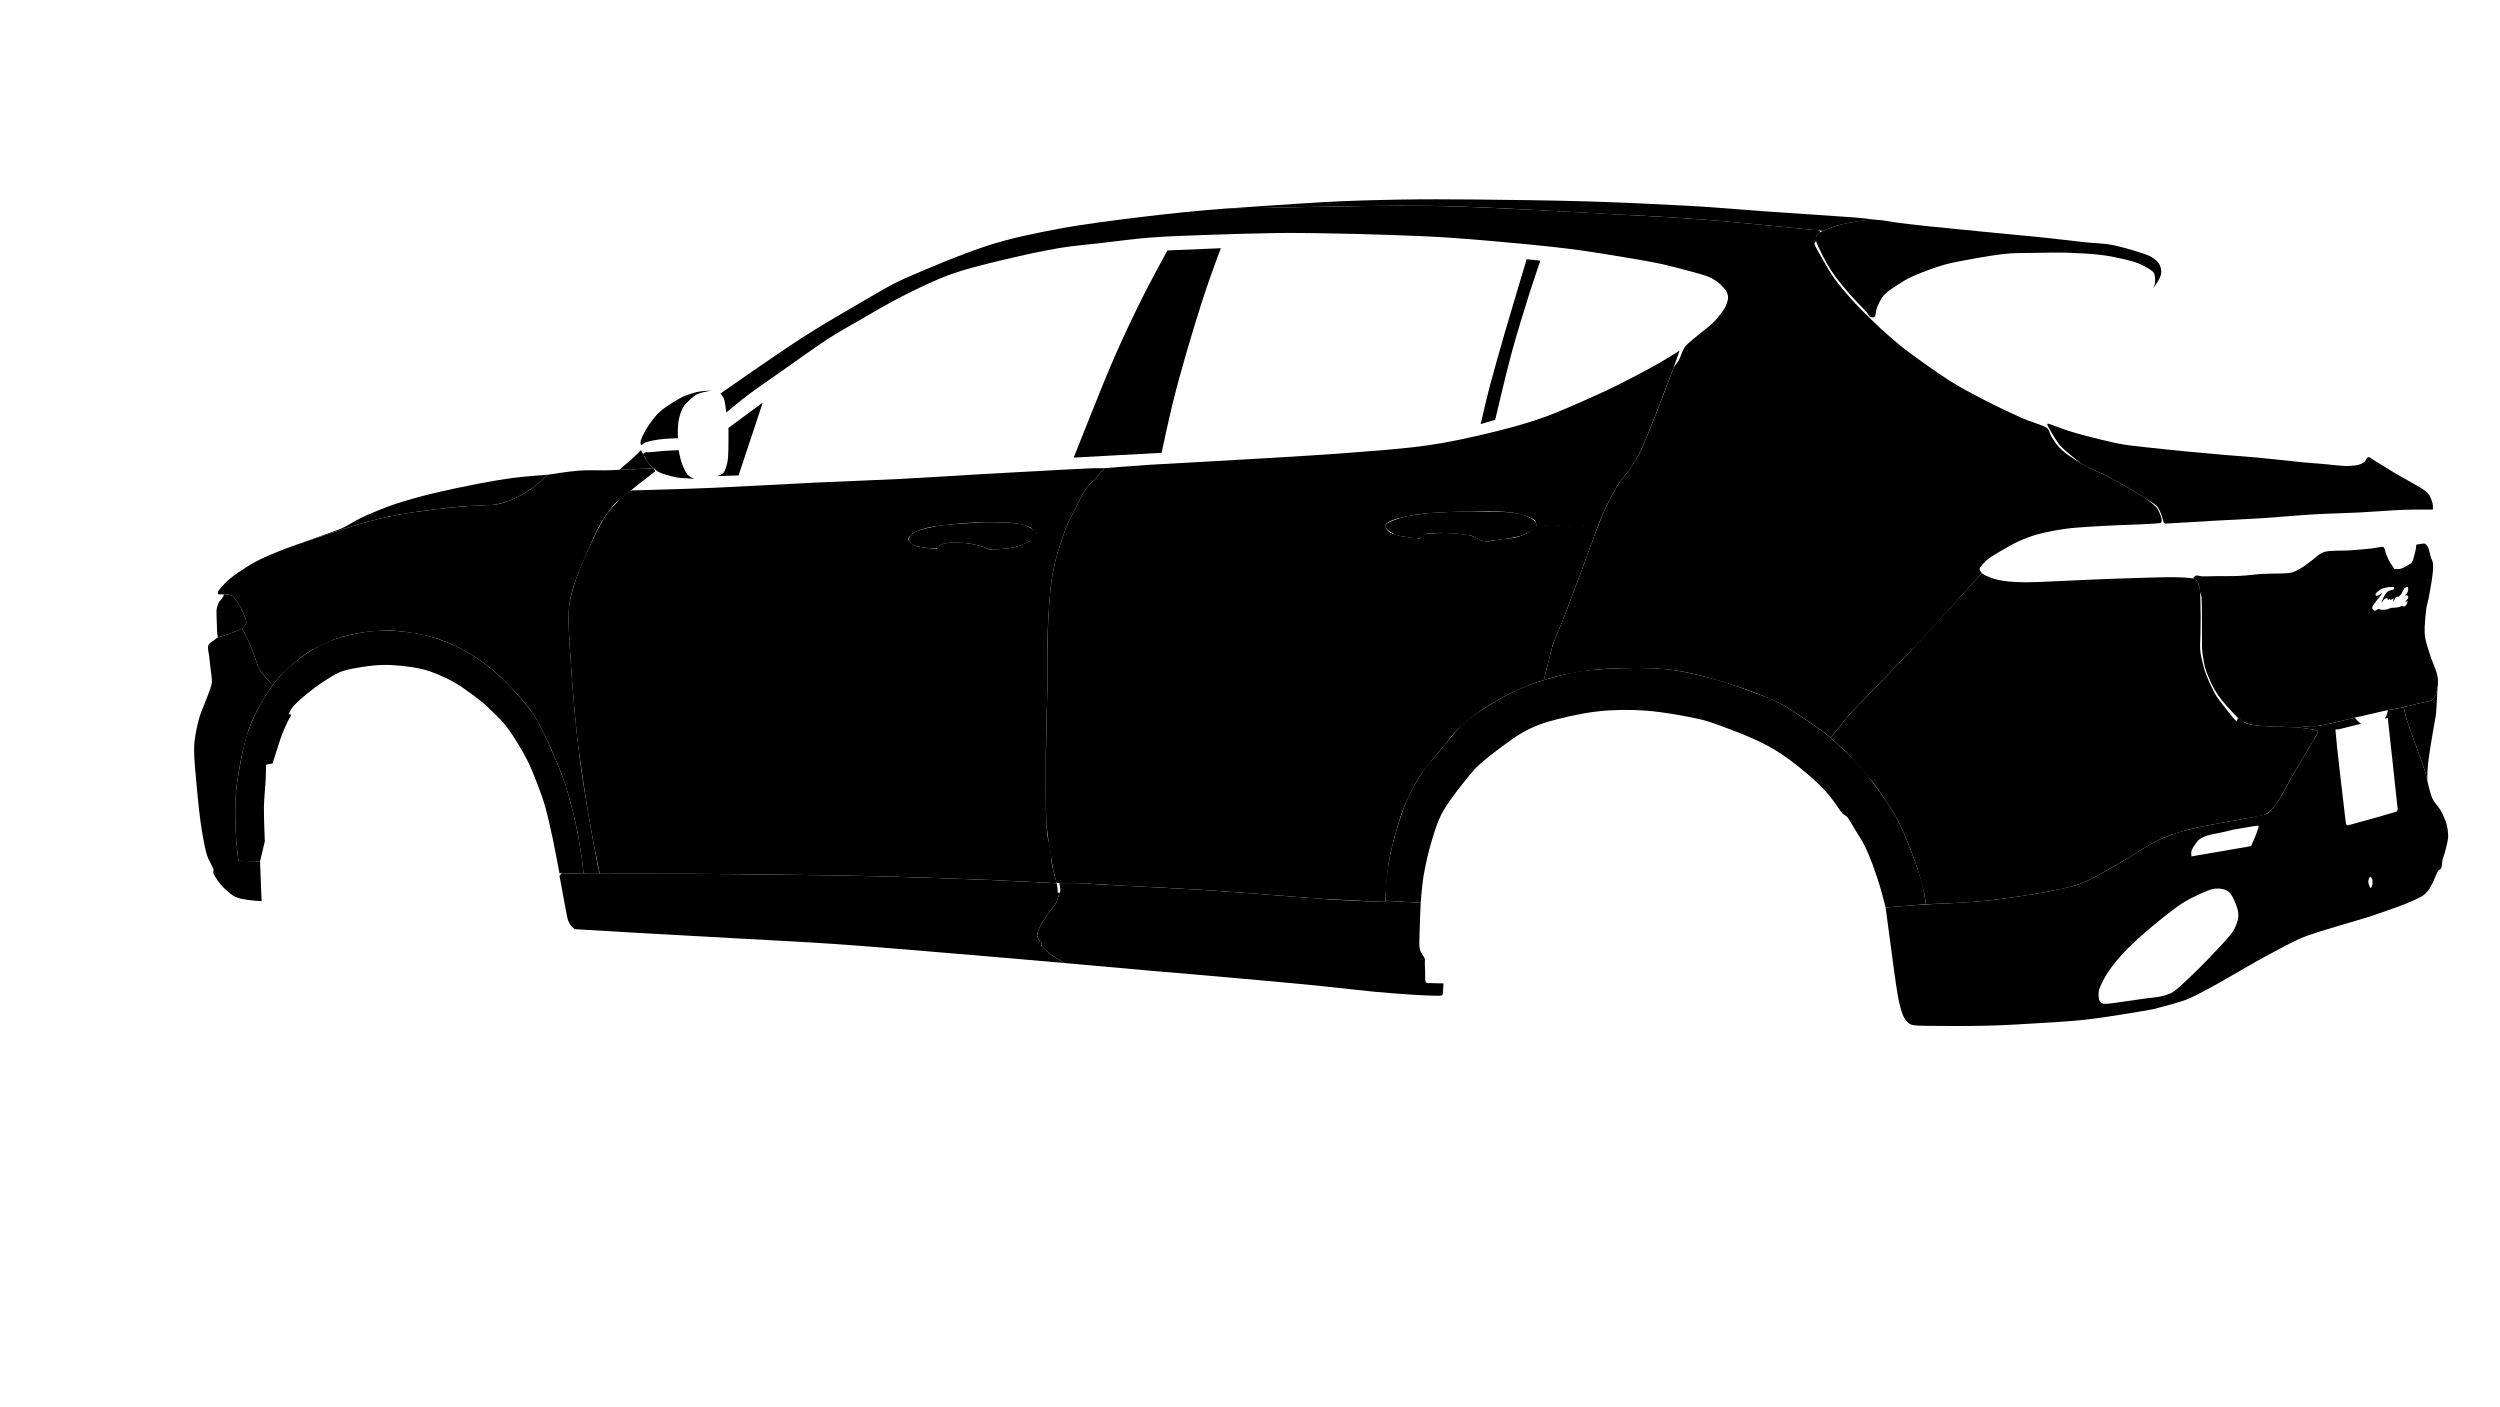 <?xml version="1.0" encoding="UTF-8" standalone="no"?><!DOCTYPE svg PUBLIC "-//W3C//DTD SVG 1.1//EN" "http://www.w3.org/Graphics/SVG/1.1/DTD/svg11.dtd"><svg width="100%" height="100%" viewBox="0 0 2063 1161" version="1.1" xmlns="http://www.w3.org/2000/svg" xmlns:xlink="http://www.w3.org/1999/xlink" xml:space="preserve" xmlns:serif="http://www.serif.com/" style="fill-rule:evenodd;clip-rule:evenodd;stroke-linejoin:round;stroke-miterlimit:2;"><path data-id="perednij-porog" d="M872.077,728.889l0.673,4.861l-0.018,2.827l1.62,0.203c-0,0 -1.422,5.335 -2.713,7.749c-1.477,2.763 -4.154,5.939 -6.155,8.832c-1.961,2.835 -4.332,5.896 -5.853,8.525c-1.329,2.296 -2.657,5.566 -3.278,7.252c-0.334,0.907 -0.578,1.387 -0.45,2.864c0.099,1.149 1.022,3.001 1.596,3.957c0.439,0.732 1.537,1.053 1.845,1.778c0.307,0.724 -0.457,1.846 0,2.571c0.407,0.647 0.752,0.937 1.671,1.858c0.844,0.845 2.245,2.317 3.01,3.009c1.533,1.387 3.294,2.692 4.901,3.804c1.517,1.05 3.151,1.922 4.736,2.866c1.603,0.955 4.879,2.864 4.879,2.864c-0,-0 -31.265,-2.763 -46.901,-4.106c-17.326,-1.486 -38.029,-3.266 -57.049,-4.816c-23.589,-1.923 -57.143,-4.834 -84.484,-6.717c-26.502,-1.825 -53.039,-3.076 -79.561,-4.577c-29.082,-1.645 -94.934,-5.294 -94.934,-5.294l-41.396,-2.465c-0,0 -2.644,-2.126 -3.564,-3.518c-0.981,-1.488 -1.888,-3.492 -2.328,-5.403c-1.237,-5.38 -3.99,-21.014 -5.099,-26.874c-0.522,-2.762 -1.554,-8.289 -1.554,-8.289l1.978,-2.001c-0,-0 12.051,0.34 18.078,0.375c10.459,0.062 29.784,-0.024 44.676,-0.007c17.123,0.02 38.707,-0.004 58.061,0.126c20.551,0.137 43.498,0.39 65.246,0.696c23.334,0.327 49.846,0.636 74.763,1.269c27.139,0.69 63.469,1.906 88.07,2.87c19.853,0.777 59.534,2.911 59.534,2.911Z" /><path data-id="zadnij-porog" d="M1190.59,820.245c0.262,-1.653 0.58,-8.725 0.58,-8.725c-0,0 -8.183,-0.145 -10.552,-0.253c-1.227,-0.057 -2.9,0.189 -3.662,-0.401c-0.761,-0.59 -0.793,-2.058 -0.905,-3.143c-0.151,-1.473 0.044,-3.793 0,-5.69c-0.049,-2.168 -0.237,-5.486 -0.297,-7.324c-0.042,-1.233 0.347,-2.54 -0.07,-3.701c-0.683,-1.897 -3.44,-4.853 -4.029,-7.686c-0.713,-3.427 -0.327,-8.587 -0.248,-12.881c0.118,-6.39 0.954,-25.453 0.954,-25.453l-29.162,-1.676l-0.151,0.968c-0,0 -30.17,-1.071 -45.23,-2.063c-23.721,-1.562 -66.558,-5.32 -97.091,-7.315c-28.682,-1.873 -67.166,-3.616 -86.105,-4.652c-9.178,-0.503 -20.791,-1.328 -27.53,-1.566c-4.299,-0.152 -12.902,0.139 -12.902,0.139c-0,-0 0.466,2.607 0.606,3.625c0.113,0.824 0.307,1.761 0.233,2.482c-0.068,0.653 -0.479,1.225 -0.679,1.85c-0.294,0.911 -0.655,2.433 -1.081,3.618c-0.488,1.356 -1.211,3.267 -1.849,4.524c-0.543,1.074 -1.281,2.039 -1.974,3.025c-0.953,1.353 -2.658,3.599 -3.744,5.099c-0.934,1.289 -1.861,2.585 -2.769,3.895c-0.954,1.375 -2.119,2.965 -2.954,4.355c-0.768,1.281 -1.447,2.68 -2.051,3.986c-0.582,1.256 -1.238,2.695 -1.572,3.844c-0.288,0.987 -0.508,2.133 -0.434,3.053c0.069,0.87 0.462,1.702 0.872,2.47c0.411,0.768 1.152,1.558 1.589,2.141c0.342,0.454 0.898,0.891 1.034,1.354c0.135,0.463 -0.356,0.968 -0.219,1.429c0.171,0.577 0.747,1.409 1.244,2.026c0.552,0.686 1.357,1.419 2.07,2.093c0.904,0.855 2.232,2.119 3.357,3.038c1.084,0.886 2.223,1.707 3.391,2.478c1.229,0.811 2.866,1.725 3.983,2.39c0.903,0.54 1.836,1.086 2.719,1.605c0.857,0.503 2.577,1.506 2.577,1.506c-0,-0 53.172,4.778 70.972,6.342c11.941,1.05 23.889,2.007 35.83,3.047c15.632,1.362 40.478,3.528 57.961,5.125c15.653,1.429 31.715,2.919 46.942,4.456c14.817,1.496 31.945,3.578 44.42,4.765c10.129,0.964 22.941,1.841 30.433,2.359c4.834,0.334 10.94,0.601 14.519,0.749c2.316,0.096 5.288,0.158 6.951,0.14c1.012,-0.011 2.357,-0.01 3.027,-0.251c0.489,-0.176 0.914,-0.685 0.996,-1.196Z" /><path data-id="arki" d="M481.636,721.024l-1.236,-10.441c-0,0 -1.749,-12.408 -2.908,-18.563c-1.303,-6.916 -2.975,-15.359 -4.912,-22.933c-2.099,-8.207 -4.521,-17.739 -7.681,-26.311c-3.796,-10.297 -10.185,-25.496 -15.091,-35.468c-4.16,-8.458 -8.465,-17.003 -14.345,-24.37c-7.341,-9.195 -19.848,-22.542 -29.696,-30.803c-8.906,-7.47 -19.204,-13.886 -29.396,-18.76c-10.058,-4.81 -20.785,-8.515 -31.758,-10.487c-11.587,-2.082 -25.23,-3.313 -37.77,-2.008c-12.837,1.337 -27.466,4.72 -39.246,10.024c-11.627,5.235 -23.083,14.157 -31.435,21.799c-7.49,6.853 -13.424,15.527 -18.676,24.055c-5.244,8.514 -9.549,17.67 -12.839,27.113c-3.311,9.502 -5.304,20.643 -7.024,29.895c-1.574,8.465 -2.826,17.022 -3.297,25.619c-0.502,9.17 -0.123,20.907 0.285,29.404c0.346,7.222 2.164,21.583 2.164,21.583l17.795,0.372c-0,0 0.997,-3.951 1.469,-5.932c0.659,-2.768 2.491,-10.675 2.491,-10.675c-0,0 -0.865,-19.514 -0.745,-27.995c0.11,-7.643 1.182,-17.031 1.472,-22.888c0.202,-4.079 0.265,-12.248 0.265,-12.248l5.379,-0.974c-0,-0 2.033,-6.385 3.067,-9.572c1.255,-3.871 2.883,-9.459 4.468,-13.657c1.484,-3.926 3.72,-8.705 5.048,-11.534c0.877,-1.863 2.929,-5.436 2.929,-5.436l-2.326,-0.561c-0,0 2.269,-4.626 3.971,-6.517c2.455,-2.724 7.001,-6.752 10.758,-9.832c4.029,-3.305 8.696,-7.03 13.421,-9.996c5.169,-3.245 11.193,-7.632 17.594,-9.475c8.226,-2.367 21.446,-4.412 31.759,-4.731c10.082,-0.31 21.878,1.246 30.125,2.821c6.699,1.279 13.197,3.876 19.355,6.628c6.143,2.744 12.156,5.928 17.599,9.884c4.012,2.916 10.681,7.527 16.103,12.096c4.68,3.943 8.185,7.855 11.15,10.618c4.185,3.901 7.88,8.359 11.137,13.063c4.128,5.962 9.891,15.51 13.629,22.708c3.423,6.595 6.25,13.907 8.796,20.482c2.413,6.232 4.687,12.534 6.483,18.969c2.146,7.693 4.443,18.081 6.392,27.181c1.951,9.11 5.312,27.478 5.312,27.478l19.965,0.375Z" /><path data-id="arki" d="M1143.2,743.312c-0,-0 0.195,-9.796 0.619,-14.672c0.454,-5.206 1.297,-11.605 2.102,-16.565c0.72,-4.434 1.619,-8.843 2.727,-13.196c1.462,-5.746 3.757,-14.326 6.047,-21.278c2.278,-6.911 4.573,-13.856 7.693,-20.43c3.232,-6.81 7.565,-14.341 11.696,-20.422c3.883,-5.715 8.631,-10.792 13.096,-16.065c5.434,-6.42 12.605,-16.016 19.514,-22.453c6.647,-6.193 14.661,-11.511 21.94,-16.172c6.942,-4.444 14.543,-8.435 21.736,-11.791c6.944,-3.238 14.091,-6.109 21.421,-8.341c8.915,-2.716 21.172,-6.382 32.074,-7.955c12.326,-1.778 29.089,-2.537 41.88,-2.712c11.636,-0.159 23.341,0.083 34.87,1.663c11.76,1.612 24.649,4.94 35.689,8.006c10.363,2.878 21.856,7.181 30.551,10.384c7.304,2.692 14.725,5.216 21.617,8.837c7.335,3.853 15.466,9.588 22.392,14.284c6.531,4.428 13.228,8.696 19.166,13.892c7.519,6.581 18.072,16.341 25.949,25.589c8.569,10.06 19.066,24.526 25.461,34.77c5.234,8.383 9.152,17.55 12.908,26.691c4.106,9.992 9.259,24.797 11.729,33.264c1.662,5.698 3.09,17.534 3.09,17.534l-33.176,2.684c-0,-0 -2.705,-10.93 -4.332,-16.317c-1.777,-5.88 -4.17,-13.19 -6.327,-18.961c-1.985,-5.311 -4.303,-11.02 -6.616,-15.67c-2.113,-4.246 -4.902,-8.331 -7.266,-12.233c-2.269,-3.744 -5.039,-8.73 -6.915,-11.169c-1.129,-1.467 -3.09,-2.101 -4.343,-3.464c-1.445,-1.575 -2.88,-3.99 -4.327,-5.98c-1.706,-2.347 -3.784,-5.529 -5.913,-8.111c-2.316,-2.808 -5.175,-5.967 -7.984,-8.739c-3.147,-3.105 -7.157,-6.719 -10.899,-9.891c-4.053,-3.434 -8.795,-7.34 -13.419,-10.714c-4.693,-3.423 -9.636,-6.855 -14.737,-9.828c-5.141,-2.995 -10.627,-5.661 -16.105,-8.146c-5.752,-2.609 -12.186,-5.227 -18.408,-7.508c-7.314,-2.682 -16.735,-6.621 -25.48,-8.581c-11.671,-2.614 -30.341,-6.04 -44.547,-7.109c-13.526,-1.019 -27.211,-0.841 -40.688,0.692c-13.561,1.543 -30.205,5.521 -40.675,8.565c-7.74,2.25 -15.241,5.548 -22.151,9.7c-8.429,5.064 -21.635,15.276 -28.424,20.69c-4.444,3.542 -8.697,7.409 -12.314,11.79c-5.878,7.122 -17.505,21.594 -22.95,30.932c-4.521,7.751 -7.102,16.52 -9.727,25.1c-2.727,8.913 -5.127,19.867 -6.641,28.381c-1.332,7.493 -2.441,22.701 -2.441,22.701l-29.162,-1.676Z" /><path data-id="perednie-krylya" d="M224.971,565.472c-0,0 -6.974,-7.725 -8.887,-10.101c-1.023,-1.271 -1.969,-2.645 -2.591,-4.153c-1.577,-3.815 -4.611,-13.318 -6.865,-18.736c-1.958,-4.708 -6.656,-13.772 -6.656,-13.772c-0,0 1.459,-2.02 2.01,-2.846c0.458,-0.687 1.286,-1.287 1.294,-2.112c0.012,-1.142 -0.644,-3.215 -1.222,-4.742c-0.818,-2.153 -2.352,-5.755 -3.68,-8.186c-1.231,-2.254 -3.115,-4.833 -4.288,-6.4c-0.813,-1.086 -1.658,-2.368 -2.749,-3.002c-1.092,-0.632 -2.512,-0.676 -3.801,-0.793c-1.918,-0.174 -7.706,-0.252 -7.706,-0.252c-0,0 -0.14,-2.15 0.46,-2.939c1.587,-2.089 5.699,-6.76 9.065,-9.594c3.885,-3.269 9.459,-7.052 14.245,-10.025c4.657,-2.893 9.482,-5.543 14.472,-7.812c6.276,-2.856 15.328,-6.55 23.184,-9.317c12.731,-4.485 39.261,-13.392 53.203,-17.593c10.016,-3.02 20.188,-5.562 30.444,-7.62c10.376,-2.082 21.823,-3.57 31.812,-4.87c9.345,-1.218 19.147,-2.184 28.118,-2.936c8.554,-0.717 18.965,-0.453 25.706,-1.577c5.135,-0.857 10.429,-3.275 14.739,-5.17c3.884,-1.709 7.906,-4.127 11.119,-6.2c2.877,-1.857 5.563,-4.081 8.158,-6.243c2.566,-2.136 7.416,-6.729 7.416,-6.729c0,0 17.519,-2.806 26.013,-3.421c8.296,-0.602 16.638,-0.008 24.951,-0.272c10.254,-0.326 36.573,-1.68 36.573,-1.68l1.264,2.454c-0,0 -11.576,8.952 -16.287,12.714c-4.04,3.226 -8.842,7.199 -11.975,9.855c-2.324,1.97 -4.951,3.679 -6.824,6.083c-3.117,4.002 -8.615,11.544 -11.878,17.926c-4.816,9.418 -13.217,29.095 -17.012,38.581c-2.38,5.946 -4.497,12.792 -5.758,18.333c-1.112,4.882 -1.702,9.905 -1.814,14.911c-0.152,6.803 0.374,17.28 0.897,25.903c0.768,12.678 2.313,34.6 3.711,50.161c1.296,14.429 2.967,29.955 4.673,43.209c1.562,12.146 3.825,25.613 5.558,36.315c1.509,9.316 3.297,19.324 4.84,27.897c1.414,7.856 3.401,18.483 4.417,23.537c0.46,2.286 1.679,6.788 1.679,6.788l-13.363,-0.022c-0,0 -0.743,-6.971 -1.236,-10.441c-0.679,-4.767 -1.915,-12.901 -2.834,-18.165c-0.784,-4.493 -1.704,-8.985 -2.675,-13.419c-0.966,-4.413 -2.088,-9.003 -3.148,-13.18c-1.01,-3.976 -2.015,-7.956 -3.215,-11.878c-1.323,-4.325 -3.133,-9.727 -4.72,-14.073c-1.478,-4.05 -3.14,-8.029 -4.802,-12.006c-1.745,-4.178 -3.671,-8.755 -5.668,-13.059c-2.234,-4.815 -5.131,-11.015 -7.735,-15.829c-2.419,-4.473 -4.971,-8.939 -7.889,-13.057c-2.911,-4.11 -6.399,-7.99 -9.618,-11.653c-3.117,-3.547 -6.352,-6.994 -9.697,-10.326c-3.595,-3.581 -7.691,-7.697 -11.875,-11.162c-4.404,-3.647 -9.447,-7.514 -14.545,-10.722c-5.462,-3.437 -12.134,-7.122 -18.223,-9.898c-5.92,-2.698 -12.028,-5.065 -18.311,-6.753c-6.781,-1.824 -16.046,-3.341 -22.371,-4.184c-5.155,-0.688 -10.378,-1.017 -15.576,-0.875c-5.957,0.163 -13.62,0.77 -20.165,1.854c-6.466,1.072 -12.914,2.497 -19.104,4.651c-6.47,2.251 -14.268,5.88 -19.711,8.857c-4.611,2.522 -8.847,5.713 -12.943,9.006c-4.518,3.632 -10.729,9.323 -14.164,12.784c-2.407,2.425 -6.44,7.976 -6.44,7.976Z" /><path data-id="perednij-bamper" d="M214.57,710.744l1.325,32.922c0,-0 -8.03,-0.514 -11.666,-1.116c-3.434,-0.57 -7.014,-0.97 -10.143,-2.498c-3.132,-1.529 -6.274,-4.478 -8.651,-6.678c-2.107,-1.95 -4.061,-4.405 -5.619,-6.526c-1.429,-1.944 -3.123,-4.581 -3.734,-6.199c-0.414,-1.096 0.458,-2.41 0.067,-3.514c-0.867,-2.445 -4.022,-7.24 -5.264,-11.16c-1.509,-4.757 -2.76,-11.537 -3.785,-17.374c-1.11,-6.324 -2.082,-13.693 -2.877,-20.571c-0.899,-7.774 -1.864,-18.792 -2.517,-26.076c-0.527,-5.874 -1.213,-12.531 -1.401,-17.634c-0.16,-4.325 -0.258,-8.687 0.273,-12.983c0.64,-5.158 2.149,-12.767 3.559,-17.964c1.231,-4.537 3.396,-9.207 4.903,-13.223c1.363,-3.632 3.175,-7.986 4.143,-10.875c0.706,-2.106 1.548,-4.233 1.665,-6.452c0.137,-2.594 -0.524,-6.077 -0.845,-9.111c-0.378,-3.568 -1.07,-8.781 -1.424,-12.3c-0.294,-2.93 -1.484,-6.543 -0.695,-8.808c0.787,-2.265 4.101,-3.69 5.422,-4.78c0.79,-0.65 1.562,-1.38 2.51,-1.763c1.834,-0.74 5.707,-1.661 8.498,-2.679c3.359,-1.225 11.658,-4.672 11.658,-4.672c-0,0 1.796,3.48 2.653,5.24c1.054,2.164 2.546,5.113 3.665,7.739c1.121,2.625 2.115,5.452 3.057,8.016c0.897,2.444 1.674,5.032 2.592,7.367c0.885,2.25 1.619,4.6 2.915,6.64c1.399,2.203 3.796,4.616 5.481,6.576c1.512,1.757 4.636,5.184 4.636,5.184c-0,0 -4.078,5.716 -5.886,8.721c-2.375,3.946 -6.065,10.318 -8.361,14.954c-2.065,4.171 -3.937,8.456 -5.416,12.868c-1.761,5.256 -3.701,12.379 -5.152,18.669c-1.468,6.368 -2.743,13.85 -3.661,19.537c-0.78,4.837 -1.496,9.696 -1.846,14.583c-0.402,5.592 -0.642,12.643 -0.563,18.968c0.086,6.852 0.628,16.045 1.076,22.146c0.355,4.834 1.613,14.454 1.613,14.454l17.795,0.372Z" /><path data-id="fary" d="M179.816,526.061c-0,0 2.802,-0.889 4.154,-1.312c1.317,-0.412 2.651,-0.771 3.954,-1.228c1.434,-0.503 3.147,-1.199 4.65,-1.793c1.461,-0.577 3.134,-1.267 4.367,-1.77c1.012,-0.413 2.2,-0.581 3.031,-1.248c0.83,-0.668 1.402,-1.893 1.952,-2.759c0.497,-0.784 1.242,-1.52 1.346,-2.44c0.105,-0.921 -0.39,-2.08 -0.716,-3.084c-0.409,-1.255 -1.095,-2.988 -1.731,-4.446c-0.704,-1.613 -1.739,-3.822 -2.492,-5.235c-0.599,-1.126 -1.322,-2.189 -2.029,-3.242c-0.704,-1.05 -1.594,-2.242 -2.216,-3.08c-0.489,-0.661 -0.958,-1.403 -1.512,-1.949c-0.534,-0.525 -1.115,-1.056 -1.814,-1.324c-0.79,-0.304 -1.943,-0.387 -2.926,-0.496c-0.988,-0.11 -3.003,-0.164 -3.003,-0.164c0,0 -0.663,2.072 -1.246,2.976c-0.589,0.917 -1.667,1.626 -2.295,2.523c-0.616,0.877 -1.139,1.839 -1.474,2.857c-0.438,1.333 -1.072,3.386 -1.153,5.14c-0.135,2.944 0.258,9.532 0.345,12.525c0.052,1.812 0.04,3.845 0.175,5.436c0.116,1.382 0.633,4.113 0.633,4.113Z" /><path data-id="kapot" d="M242.266,450.335c-2.705,1.057 15.776,-5.425 23.197,-7.901c7.093,-2.368 14.936,-4.959 21.327,-6.96c5.647,-1.767 11.325,-3.515 17.017,-5.045c5.675,-1.525 11.462,-2.93 17.137,-4.133c5.608,-1.188 11.417,-2.194 16.917,-3.082c5.343,-0.863 10.713,-1.554 16.08,-2.246c5.464,-0.704 11.304,-1.407 16.703,-1.976c5.226,-0.55 10.998,-1.108 15.7,-1.437c4.164,-0.291 8.789,-0.338 12.512,-0.538c3.279,-0.176 6.589,-0.123 9.828,-0.658c3.287,-0.543 6.681,-1.45 9.89,-2.598c3.401,-1.216 7.139,-2.87 10.514,-4.698c3.58,-1.938 8.107,-4.932 10.961,-6.933c2.177,-1.527 4.171,-3.346 6.158,-5.076c1.969,-1.713 5.764,-5.302 5.764,-5.302c0,0 -17.824,1.253 -26.681,2.383c-9.323,1.188 -19.553,2.881 -29.254,4.749c-11.591,2.232 -28.64,5.806 -40.29,8.643c-9.97,2.428 -20.851,5.484 -29.618,8.382c-7.812,2.583 -17.529,6.701 -22.984,9.008c-3.34,1.413 -6.529,3.159 -9.745,4.835c-3.576,1.862 -7.591,4.682 -11.708,6.34c-8.523,3.43 -36.721,13.186 -39.425,14.243Z" /><path data-id="zadnie-krylya" d="M539.508,386.379c-0,0 -2.325,-1.834 -3.296,-2.941c-1.089,-1.243 -2.28,-2.932 -3.241,-4.517c-1.21,-1.999 -4.023,-7.476 -4.023,-7.476c-0,-0 -4.468,4.53 -6.824,6.665c-2.999,2.717 -11.166,9.637 -11.166,9.637c0,0 9.381,-0.425 13.142,-0.603c3.14,-0.149 6.851,-0.335 9.419,-0.462c1.997,-0.099 5.989,-0.303 5.989,-0.303Z" /><path data-id="zerkala" d="M560.036,371.445c0,-0 -9.053,0.405 -13.053,0.693c-3.658,0.264 -8.547,0.85 -10.953,1.035c-1.156,0.089 -2.578,-0.178 -3.477,0.075c-0.769,0.216 -1.913,1.439 -1.913,1.439c0,-0 1.882,3.52 2.751,4.909c0.746,1.193 1.524,2.381 2.466,3.427c1.02,1.13 2.384,2.293 3.651,3.356c1.296,1.088 2.593,2.359 4.127,3.17c1.691,0.897 3.979,1.584 6.026,2.203c2.452,0.743 5.833,1.758 8.686,2.25c2.779,0.48 6.06,0.499 8.431,0.704c1.931,0.168 5.791,0.531 5.791,0.531c-0,-0 -3.726,-2.008 -5.093,-3.485c-1.367,-1.475 -2.256,-3.66 -3.107,-5.373c-0.785,-1.58 -1.447,-3.224 -1.998,-4.901c-0.588,-1.787 -1.138,-4.149 -1.527,-5.821c-0.324,-1.392 -0.808,-4.212 -0.808,-4.212Z" /><path data-id="zerkala" d="M559.442,361.592c-0,0 -0.241,-4.782 -0.103,-7.168c0.157,-2.717 0.342,-6.15 1.043,-9.132c0.708,-3.014 1.685,-6.342 3.206,-8.951c1.5,-2.576 3.878,-4.815 5.918,-6.705c1.917,-1.777 3.911,-3.627 6.321,-4.639c2.895,-1.216 11.049,-2.654 11.049,-2.654c0,0 -6.699,0.086 -11.292,1.044c-3.499,0.73 -7.245,2.212 -9.352,2.923c-3.957,1.336 -7.53,3.652 -11.074,5.861c-3.668,2.285 -7.736,4.891 -10.933,7.852c-3.154,2.922 -5.985,6.773 -8.25,9.918c-2.03,2.82 -4.12,6.592 -5.335,8.954c-0.85,1.651 -1.707,3.831 -1.958,5.217c-0.187,1.026 -0.163,2.909 0.453,3.096c0.615,0.187 2.07,-1.491 3.238,-1.975c1.367,-0.567 3.287,-1.048 4.967,-1.426c1.902,-0.428 4.28,-0.861 6.443,-1.142c2.376,-0.307 5.212,-0.53 7.821,-0.709c2.61,-0.179 7.838,-0.364 7.838,-0.364Z" /><path data-id="perednie-dveri" d="M494.999,721.046c-0,0 -3.754,-17.742 -5.43,-26.651c-1.805,-9.598 -3.772,-20.593 -5.403,-30.932c-2.056,-13.048 -5.17,-33.467 -6.938,-47.352c-1.523,-11.953 -2.628,-24.274 -3.674,-35.961c-1.018,-11.374 -1.895,-23.591 -2.6,-34.16c-0.652,-9.746 -1.453,-21.397 -1.633,-29.256c-0.138,-5.969 -0.369,-12.003 0.55,-17.902c1.015,-6.518 3.132,-14.311 5.543,-21.208c2.823,-8.076 7.407,-18.677 11.395,-27.243c3.828,-8.221 8.508,-17.862 12.533,-24.149c3.211,-5.014 8.085,-9.987 11.616,-13.57c2.91,-2.95 9.578,-7.925 9.578,-7.925c0,-0 44.236,-1.182 66.34,-2.125c25.581,-1.091 61.191,-3.193 87.14,-4.422c22.848,-1.082 45.932,-1.801 68.556,-2.953c22.407,-1.14 45.302,-2.708 67.189,-3.957c21.376,-1.219 48.799,-2.716 64.135,-3.533c9.291,-0.494 21.636,-1.14 27.879,-1.368c3.192,-0.116 9.58,0 9.58,0c-0,0 -5.39,6.487 -7.571,8.858c-1.736,1.888 -3.91,3.537 -5.51,5.371c-1.527,1.748 -2.938,3.62 -4.093,5.634c-1.751,3.054 -4.281,8.459 -6.416,12.692c-2.197,4.356 -4.997,9.54 -6.765,13.443c-1.471,3.246 -3.847,9.976 -3.847,9.976l-21.634,-2.062c-0,-0 -3.487,-4.058 -5.812,-5.238c-2.739,-1.391 -6.98,-2.535 -10.625,-3.109c-4.088,-0.646 -9.257,-0.647 -13.893,-0.76c-5.498,-0.133 -12.829,-0.255 -19.093,-0.041c-6.175,0.211 -12.343,0.69 -18.489,1.326c-6.575,0.681 -15.33,1.559 -20.957,2.759c-4.42,0.944 -9.968,2.807 -12.805,4.448c-1.978,1.143 -4.527,3.614 -4.219,5.4c0.306,1.786 3.582,4.278 6.061,5.319c2.88,1.209 8.232,1.592 11.218,1.935c2.219,0.255 5.086,0.633 6.7,0.121c1.387,-0.441 1.642,-2.622 2.982,-3.193c1.772,-0.755 5.066,-1.186 7.65,-1.338c3.273,-0.194 8.507,-0.09 11.987,0.18c2.992,0.232 6.375,0.926 8.887,1.44c2.091,0.427 4.444,1.018 6.187,1.64c1.493,0.533 2.713,1.799 4.271,2.092c1.857,0.349 4.587,0.12 6.876,0c2.827,-0.149 7.273,-0.501 10.088,-0.889c2.296,-0.316 4.611,-0.783 6.802,-1.435c2.175,-0.647 4.497,-1.682 6.342,-2.476c1.61,-0.693 3.386,-1.168 4.734,-2.288c1.639,-1.364 5.108,-5.893 5.108,-5.893l21.634,2.062c-0,-0 -4.7,14.119 -6.36,20.979c-1.608,6.643 -2.861,13.391 -3.606,20.185c-1.023,9.336 -2.114,23.866 -2.53,35.833c-0.475,13.617 -0.071,30.583 -0.316,45.872c-0.274,17.1 -1.126,38.763 -1.327,56.727c-0.189,17.019 0.019,41.217 0.122,51.061c0.028,2.672 0.294,5.337 0.498,8.002c0.215,2.818 0.324,5.961 0.791,8.903c0.527,3.325 1.79,7.323 2.372,11.042c0.621,3.973 0.56,8.58 1.357,12.794c0.88,4.656 3.923,15.138 3.923,15.138c-0,-0 -15.286,-0.812 -22.929,-1.195c-8.428,-0.423 -18.421,-0.941 -27.636,-1.337c-10.154,-0.435 -22.19,-0.885 -33.288,-1.279c-11.72,-0.416 -25.581,-0.868 -37.032,-1.216c-10.558,-0.322 -21.115,-0.636 -31.674,-0.875c-11.597,-0.263 -25.273,-0.507 -37.911,-0.703c-15.747,-0.244 -37.906,-0.56 -56.568,-0.762c-18.467,-0.2 -38.979,-0.367 -55.402,-0.451c-14.377,-0.073 -30.693,-0.05 -43.133,-0.054c-10.502,-0.003 -31.505,0.029 -31.505,0.029Z" /><path data-id="zadnie-dveri" d="M1143.05,744.28c-0,0 1.411,-22.838 2.936,-32.597c1.374,-8.787 3.945,-17.935 6.216,-25.951c2.123,-7.486 4.341,-14.987 7.414,-22.136c3.248,-7.556 7.268,-15.923 12.073,-23.194c5.259,-7.959 14.181,-18.062 19.483,-24.562c4,-4.905 7.742,-10.079 12.328,-14.441c5.205,-4.953 12.483,-10.768 18.902,-15.271c6.239,-4.377 12.959,-8.258 19.612,-11.748c6.577,-3.452 14.984,-7.011 20.301,-9.194c3.775,-1.549 11.601,-3.905 11.601,-3.905c0,0 4.322,-17.104 5.653,-22.247c0.745,-2.88 1.303,-5.821 2.332,-8.611c1.586,-4.301 4.928,-11.408 7.18,-17.198c4.055,-10.42 12.197,-32.018 17.149,-45.32c4.268,-11.468 12.56,-34.495 12.56,-34.495l-50.651,0.275c-0,-0 -0.659,-3.442 -1.894,-4.503c-1.568,-1.346 -4.897,-2.661 -7.516,-3.577c-2.883,-1.008 -6.454,-1.953 -9.775,-2.469c-3.784,-0.588 -8.612,-0.841 -12.932,-1.062c-4.455,-0.227 -9.201,-0.368 -13.802,-0.302c-7.476,0.108 -22.892,0.571 -31.048,0.946c-5.975,0.274 -12.603,0.695 -17.894,1.303c-4.651,0.537 -9.763,1.457 -13.847,2.353c-3.606,0.791 -7.951,1.838 -10.656,3.021c-2.11,0.923 -5.121,2.529 -5.574,4.079c-0.453,1.552 1.303,3.991 2.857,5.227c1.752,1.396 5.007,2.388 7.663,3.144c2.697,0.769 5.864,1.092 8.524,1.47c2.469,0.351 5.827,0.667 7.438,0.8c0.743,0.062 1.638,0.445 2.235,-0c0.627,-0.467 0.555,-2.364 1.524,-2.8c1.45,-0.654 4.765,-0.941 7.182,-1.12c3.347,-0.247 8.792,-0.443 12.902,-0.366c3.928,0.074 8.478,0.5 11.755,0.829c2.652,0.267 5.639,0.574 7.909,1.148c1.992,0.504 4.095,1.582 5.717,2.299c1.37,0.604 2.579,1.594 4.02,2.001c1.519,0.429 3.387,0.692 5.089,0.567c2.754,-0.202 7.737,-1.275 11.434,-1.783c3.576,-0.49 7.371,-0.498 10.752,-1.262c3.282,-0.74 7.127,-2.202 9.534,-3.313c1.8,-0.831 3.51,-2.249 4.911,-3.354c1.253,-0.989 3.492,-3.276 3.492,-3.276l50.651,-0.275c-0,0 5.007,-11.943 7.34,-16.82c2.029,-4.244 4.961,-9.359 6.654,-12.443c1.124,-2.046 2.152,-4.16 3.509,-6.06c2.121,-2.97 6.416,-7.641 9.218,-11.759c2.916,-4.287 5.936,-9.085 8.281,-13.96c3.015,-6.267 6.9,-16.454 9.804,-23.64c2.613,-6.466 5.323,-12.9 7.626,-19.481c2.677,-7.644 5.821,-14.955 8.286,-21.61c2.251,-6.075 6.507,-18.315 6.507,-18.315c0,-0 -10.907,6.897 -16.511,10.091c-6.523,3.719 -15,8.296 -22.619,12.215c-8.146,4.19 -17.357,8.93 -26.257,12.923c-12.206,5.478 -31.699,14.48 -46.982,19.94c-14.6,5.215 -29.636,9.188 -44.71,12.816c-15.979,3.848 -33.943,7.83 -51.168,10.265c-19.288,2.726 -43.009,4.413 -64.559,6.093c-23.7,1.846 -51.75,3.427 -77.633,4.984c-27.539,1.654 -66.898,3.666 -87.602,4.946c-12.217,0.755 -36.619,2.733 -36.619,2.733c-0,-0 -3.857,4.658 -5.289,6.317c-1.071,1.24 -2.267,2.58 -3.304,3.638c-0.929,0.948 -1.996,1.783 -2.917,2.709c-0.908,0.913 -1.833,1.822 -2.61,2.849c-1.03,1.363 -2.504,3.479 -3.572,5.332c-1.191,2.065 -2.385,4.705 -3.573,7.06c-1.332,2.641 -3.084,6.141 -4.422,8.79c-1.198,2.373 -2.508,4.75 -3.611,7.109c-1.081,2.314 -2.111,4.657 -3.005,7.05c-1.179,3.15 -2.905,8.295 -4.065,11.85c-1.025,3.141 -2.019,6.294 -2.894,9.48c-0.905,3.294 -1.821,6.826 -2.535,10.283c-0.756,3.66 -1.477,7.887 -2.003,11.677c-0.509,3.672 -0.85,7.369 -1.151,11.064c-0.432,5.328 -1.167,13.922 -1.448,20.899c-0.332,8.227 -0.437,19.363 -0.544,28.463c-0.104,8.711 0.03,17.426 -0.102,26.138c-0.139,9.144 -0.544,19.147 -0.728,28.723c-0.229,11.871 -0.56,30.733 -0.644,42.499c-0.067,9.364 0.061,21.505 0.134,28.092c0.043,3.812 0.189,8.677 0.304,11.432c0.071,1.702 0.19,3.404 0.387,5.097c0.311,2.68 0.943,7.328 1.484,10.983c0.615,4.153 1.527,9.787 2.202,13.93c0.596,3.648 1.091,7.456 1.85,10.931c0.732,3.347 2.706,9.917 2.706,9.917c-0,0 17.333,0.257 25.731,0.594c8.225,0.329 16.434,0.987 24.655,1.426c11.338,0.607 31.56,1.586 43.374,2.214c9.171,0.488 18.342,0.978 27.508,1.557c9.63,0.608 20.183,1.338 30.268,2.092c13.166,0.984 37.314,2.928 48.735,3.811c6.597,0.51 13.187,1.094 19.791,1.488c9.595,0.574 29.275,1.543 37.773,1.953c4.401,0.211 13.21,0.505 13.21,0.505Z" /><path data-id="ruchki" d="M1243.93,444.444c3.441,-0.567 10.323,-1.7 14.358,-3.492c3.728,-1.657 9.275,-4.899 9.852,-7.267c0.575,-2.369 -3.602,-5.497 -6.396,-6.943c-3.47,-1.796 -9.474,-3.329 -14.422,-3.833c-7.869,-0.801 -23.427,-0.944 -32.785,-0.976c-7.792,-0.026 -17.196,0.508 -23.364,0.785c-4.555,0.204 -9.124,0.326 -13.648,0.877c-5.616,0.682 -14.322,1.57 -20.043,3.218c-5.047,1.452 -13.173,4.301 -14.28,6.661c-1.106,2.36 4.45,5.904 7.643,7.497c3.331,1.661 9.036,1.919 12.343,2.471c2.479,0.413 5.332,1.303 7.493,0.838c2.14,-0.461 3.333,-3.163 5.471,-3.629c3.415,-0.745 10.008,-1.005 15.021,-0.838c6.23,0.208 16.939,1.003 22.358,2.084c3.618,0.721 6.613,3.776 10.154,4.402c3.542,0.625 8.577,-0.223 11.095,-0.648" /><path data-id="ruchki" d="M785.407,432.697c6.449,-0.532 18.645,-1.416 25.733,-1.659c5.595,-0.19 11.973,0.026 16.793,0.204c4.049,0.15 8.809,0.369 12.127,0.866c2.657,0.399 5.404,0.862 7.78,2.118c2.577,1.364 7.325,4.016 7.679,6.065c0.354,2.049 -3.19,4.762 -5.554,6.231c-2.983,1.854 -8.483,3.818 -12.346,4.894c-3.517,0.979 -7.328,1.23 -10.838,1.56c-3.395,0.32 -7.528,0.763 -10.224,0.425c-2.128,-0.268 -3.883,-1.871 -5.946,-2.455c-2.945,-0.833 -7.874,-2.024 -11.724,-2.544c-3.763,-0.509 -8.411,-0.549 -11.378,-0.579c-2.145,-0.022 -4.5,0.085 -6.423,0.396c-1.751,0.284 -3.928,0.791 -5.116,1.47c-0.951,0.542 -0.931,2.405 -2.009,2.598c-2.1,0.378 -7.453,0.021 -10.59,-0.336c-2.791,-0.316 -6.062,-0.898 -8.231,-1.803c-1.846,-0.77 -4.124,-2.234 -4.781,-3.626c-0.658,-1.394 -0.213,-3.52 0.832,-4.734c1.243,-1.443 4.204,-3.069 6.622,-3.928c3.542,-1.261 10.037,-2.772 14.636,-3.634c4.276,-0.799 8.623,-1.171 12.958,-1.529Z" /><path data-id="stojki" d="M609.468,392.363l19.957,-60.148l-28.285,20.863c0,-0 0.08,12.894 -0.068,17.604c-0.113,3.559 -0.173,7.432 -0.824,10.653c-0.606,3.007 -1.67,6.752 -3.077,8.673c-1.196,1.634 -5.36,2.858 -5.36,2.858l17.657,-0.503Z" /><path data-id="stojki" d="M958.548,373.666c-0,-0 5.894,-27.707 9.302,-41.451c3.41,-13.759 7.24,-27.479 11.162,-41.101c3.916,-13.605 8.896,-29.689 12.369,-40.632c2.663,-8.392 5.787,-17.414 8.466,-25.022c2.433,-6.911 7.604,-20.625 7.604,-20.625l-44.109,1.819c-0,0 -14.444,26.423 -21.136,39.906c-7.317,14.745 -15.586,32.192 -22.766,48.565c-7.234,16.498 -15.068,36.676 -20.64,50.424c-4.322,10.664 -12.792,32.061 -12.792,32.061c0,-0 26.614,-1.443 38.704,-2.1c11.278,-0.613 33.836,-1.844 33.836,-1.844Z" /><path data-id="stojki" d="M1233.83,346.402c-0,-0 8.919,-38.024 13.554,-55.179c4.332,-16.037 10.302,-35.065 14.256,-47.75c2.966,-9.516 9.469,-28.363 9.469,-28.363l-11.282,-1.213c-0,0 -12.763,42.361 -17.854,59.892c-4.373,15.057 -9.339,32.6 -12.695,45.294c-2.705,10.232 -7.441,30.868 -7.441,30.868l11.993,-3.549Z" /><path data-id="spojler" d="M1547.17,261.129c0.897,-1.31 0.74,-5.082 1.732,-7.42c1.237,-2.917 3.1,-7.222 5.691,-10.081c2.805,-3.096 7.341,-5.966 11.142,-8.494c3.73,-2.481 7.596,-4.794 11.662,-6.673c5.104,-2.357 13.076,-5.475 18.962,-7.474c5.353,-1.818 10.804,-3.402 16.347,-4.516c9.403,-1.889 28.902,-5.516 40.07,-6.818c8.926,-1.041 17.956,-0.818 26.94,-0.995c9.078,-0.18 18.473,-0.377 27.525,-0.086c8.946,0.287 19.196,0.943 26.79,1.831c6.325,0.738 13.661,2.331 18.78,3.494c4.042,0.921 8.468,2.135 11.937,3.49c3.111,1.215 6.728,3.239 8.878,4.64c1.54,1.002 3.319,2.069 4.024,3.764c0.786,1.888 0.84,5.534 0.691,7.564c-0.12,1.624 -1.588,4.619 -1.588,4.619c0,0 4.383,-6.123 5.492,-8.66c0.89,-2.035 1.459,-4.36 1.163,-6.562c-0.297,-2.208 -1.309,-4.881 -2.944,-6.685c-1.834,-2.022 -5.02,-4.302 -8.052,-5.443c-6.089,-2.293 -19.684,-6.511 -28.484,-8.311c-7.983,-1.634 -16.217,-1.609 -24.317,-2.492c-9.469,-1.033 -21.652,-2.583 -32.497,-3.707c-13.495,-1.401 -32.466,-3.125 -48.473,-4.695c-15.858,-1.554 -35.35,-3.434 -47.566,-4.72c-8.587,-0.904 -18.82,-2.125 -25.729,-3c-5.254,-0.666 -11.01,-1.959 -15.729,-2.249c-4.19,-0.259 -8.42,-0.021 -12.585,0.502c-5.029,0.632 -12.596,2.043 -17.586,3.288c-4.218,1.052 -9.055,2.829 -12.353,4.179c-2.596,1.062 -6.046,2.296 -7.443,3.92c-1.284,1.493 -1.318,3.897 -0.945,5.83c0.45,2.336 2.351,5.496 3.65,8.188c1.468,3.042 3.243,6.815 5.156,10.063c2.131,3.62 4.878,7.915 7.633,11.655c2.895,3.93 6.743,8.427 9.743,11.927c2.663,3.105 5.692,6.315 8.261,9.073c2.349,2.522 5.42,5.557 7.149,7.472c1.151,1.274 2.078,3.421 3.224,4.018c1.086,0.566 2.957,0.575 3.649,-0.436Z" /><path data-id="krysha" d="M1504.38,190.525c0,-0 -67.189,-6.847 -96.908,-9.18c-27.099,-2.127 -54.258,-3.456 -81.406,-4.816c-38.151,-1.912 -98.288,-6.025 -147.5,-6.656c-53.101,-0.681 -171.108,2.57 -171.108,2.57c0,0 62.95,-4.519 87.465,-5.81c19.859,-1.045 39.745,-1.605 59.629,-1.932c20.319,-0.337 41.527,-0.285 62.289,-0.082c26.075,0.254 64.206,0.708 94.157,1.607c28.533,0.857 61.491,2.435 85.552,3.785c19.627,1.1 39.205,2.93 58.814,4.313c22.362,1.575 59.839,3.974 75.36,5.144c5.939,0.447 17.77,1.877 17.77,1.877c-0,-0 -4.631,-0.08 -6.929,0.163c-3.61,0.381 -10.447,1.333 -14.734,2.126c-3.702,0.683 -7.931,1.755 -10.984,2.625c-2.492,0.71 -5.419,1.882 -7.33,2.594c-1.394,0.518 -4.137,1.672 -4.137,1.672Z" /><path data-id="zadnij-bamper" d="M1589.16,746.174c-0,0 26.404,-0.94 37.874,-1.818c10.349,-0.793 20.664,-2.03 30.944,-3.455c10.746,-1.49 23.466,-3.435 33.532,-5.485c9.053,-1.844 18.297,-3.363 26.866,-6.816c9.502,-3.827 20.219,-10.544 30.145,-16.15c10.365,-5.855 22.598,-14.364 32.047,-18.977c7.832,-3.822 16.245,-6.41 24.653,-8.7c9.107,-2.48 20.162,-4.301 29.989,-6.184c9.631,-1.844 23.045,-3.886 28.968,-5.111c2.267,-0.468 4.718,-0.855 6.574,-2.24c2.516,-1.878 6.214,-5.599 8.527,-9.034c3.557,-5.28 8.525,-15.236 12.815,-22.649c4.237,-7.319 9.727,-16.388 12.93,-21.829c2.116,-3.593 5.122,-8.338 6.291,-10.813c0.583,-1.234 1.84,-3.244 0.724,-4.03c-1.319,-0.93 -6.041,-1.096 -8.636,-1.548c-2.31,-0.402 -4.596,-1.008 -6.934,-1.165c-3.999,-0.268 -11.488,-0.206 -17.059,-0.442c-5.46,-0.232 -12.085,-0.493 -16.367,-0.972c-3.154,-0.353 -6.654,-0.891 -9.329,-1.9c-2.464,-0.929 -5.318,-3.836 -6.718,-4.153c-0.917,-0.206 -0.903,2.771 -1.688,2.257c-1.373,-0.899 -4.454,-5.029 -6.55,-7.653c-2.661,-3.331 -7.08,-8.832 -9.419,-12.33c-1.817,-2.718 -3.198,-5.71 -4.614,-8.657c-1.526,-3.177 -3.39,-7.334 -4.54,-10.401c-0.977,-2.604 -1.72,-5.296 -2.361,-8.002c-0.762,-3.209 -1.901,-7.442 -2.201,-11.251c-0.332,-4.201 0.152,-9.514 0.21,-13.953c0.055,-4.227 0.143,-8.569 0.14,-12.68c-0.002,-3.994 -0.071,-8.462 -0.154,-11.98c-0.073,-3.045 -0.153,-6.639 -0.35,-9.13c-0.154,-1.953 -0.09,-4.004 -0.829,-5.819c-0.762,-1.865 -1.665,-4.683 -3.734,-5.375c-3.383,-1.131 -11.02,-1.326 -16.559,-1.411c-8.159,-0.124 -21.598,0.35 -32.394,0.663c-11.646,0.339 -25.596,0.882 -37.488,1.369c-11.288,0.462 -25.116,1.194 -33.857,1.55c-6.193,0.252 -13.016,0.599 -18.586,0.586c-4.947,-0.011 -10.488,-0.209 -14.829,-0.66c-3.778,-0.393 -7.739,-1.031 -11.212,-2.048c-3.341,-0.979 -7.564,-2.742 -9.626,-4.054c-0.33,-0.21 -0.963,-0.78 -0.963,-0.78l-60.266,65.898l-49.369,51.117l-15.181,18.801c0,-0 8.858,7.815 12.962,12.016c6.339,6.49 15.413,17 20.567,23.232c3.727,4.506 7.085,9.314 10.357,14.16c3.521,5.214 7.588,11.177 10.766,17.122c3.308,6.191 6.388,13.517 9.087,20.023c2.594,6.25 4.979,12.591 7.113,19.013c2.19,6.591 4.739,15.226 6.027,20.534c0.9,3.707 1.705,11.314 1.705,11.314Z" /><path data-id="zadnie-krylya" d="M1510.58,608.76l15.181,-18.801l57.293,-59.322l52.342,-57.693c0,-0 -1.657,-2.128 -1.783,-3.035c-0.168,-1.208 0.918,-2.447 1.736,-3.435c1.23,-1.485 3.538,-3.915 5.643,-5.478c2.78,-2.065 7.281,-4.738 11.04,-6.91c4.129,-2.384 8.989,-5.274 13.735,-7.401c4.898,-2.194 10.287,-4.307 15.652,-5.766c6.182,-1.681 14.463,-3.287 21.436,-4.322c6.758,-1.002 13.592,-1.402 20.406,-1.887c7.385,-0.526 16.853,-0.937 23.909,-1.266c6.138,-0.286 12.862,-0.442 18.422,-0.705c4.98,-0.237 11.95,-0.583 14.932,-0.875c1.025,-0.101 2.468,-0.104 2.962,-0.885c0.493,-0.782 0.397,-2.6 -0,-3.804c-0.678,-2.054 -1.989,-6.161 -4.068,-8.526c-2.529,-2.878 -7.148,-6.186 -11.106,-8.739c-6.236,-4.023 -18.37,-11.133 -26.31,-15.398c-6.944,-3.729 -15.257,-6.889 -21.336,-10.189c-5.254,-2.851 -11.345,-6.828 -15.141,-9.606c-2.799,-2.047 -5.48,-4.574 -7.637,-7.061c-2.071,-2.388 -3.791,-5.41 -5.306,-7.862c-1.371,-2.217 -1.562,-5.481 -3.784,-6.845c-4.013,-2.462 -13.66,-4.969 -20.291,-7.93c-8.726,-3.897 -22.134,-10.318 -32.069,-15.453c-9.336,-4.826 -18.667,-9.719 -27.536,-15.356c-10.299,-6.547 -25.75,-17.627 -34.256,-23.921c-5.83,-4.314 -12.014,-9.712 -16.783,-13.845c-4.062,-3.521 -7.985,-7.205 -11.833,-10.958c-4.755,-4.638 -11.382,-11.012 -16.701,-16.87c-5.331,-5.871 -11.173,-12.779 -15.284,-18.359c-3.519,-4.779 -6.789,-10.769 -9.38,-15.13c-2.153,-3.624 -4.944,-8.657 -6.167,-11.039c-0.527,-1.025 -1.173,-2.422 -1.173,-3.251c0,-0.694 0.977,-1.059 1.173,-1.721c0.196,-0.664 -0.124,-1.514 0.003,-2.255c0.156,-0.917 0.391,-2.399 0.934,-3.249c0.532,-0.834 2.11,-1.275 2.324,-1.851c0.214,-0.577 -0.442,-1.387 -1.04,-1.606c-0.941,-0.345 -3.071,-0.311 -4.606,-0.464c-4.323,-0.432 -14.216,-1.433 -21.327,-2.123c-10.488,-1.018 -31.586,-3.047 -41.598,-3.985c-6.156,-0.577 -12.312,-1.166 -18.476,-1.645c-9.094,-0.705 -24.046,-1.852 -36.081,-2.591c-14.244,-0.874 -32.921,-1.764 -49.381,-2.658c-19.009,-1.033 -43.105,-2.503 -64.668,-3.539c-22.691,-1.09 -49.032,-2.473 -71.478,-3.001c-21.06,-0.496 -42.132,-0.353 -63.196,-0.167c-24.071,0.213 -60.819,1.034 -81.228,1.444c-13.746,0.276 -27.52,0.041 -41.233,1.017c-17.655,1.257 -43.18,3.899 -64.695,6.522c-22.136,2.699 -46.854,5.728 -68.119,9.676c-20.022,3.717 -40.083,7.767 -59.467,14.012c-21.447,6.909 -52.395,19.99 -69.212,27.438c-10.995,4.869 -21.28,11.221 -31.687,17.246c-14.152,8.193 -35.849,20.683 -53.221,31.911c-19.962,12.9 -66.552,45.495 -66.552,45.495c-0,-0 2.164,2.503 2.778,4.009c0.678,1.659 0.936,4.006 1.283,5.944c0.337,1.883 0.799,5.684 0.799,5.684c0,-0 11.744,-9.85 17.88,-14.435c7.565,-5.654 18.31,-13.031 27.508,-19.486c10.925,-7.667 27.403,-19.553 38.044,-26.522c8.365,-5.479 17.131,-10.321 25.805,-15.296c10.346,-5.935 23.887,-14.09 36.267,-20.311c12.75,-6.408 26.378,-13.191 40.233,-18.132c14.22,-5.072 30.254,-8.718 45.087,-12.301c14.536,-3.51 30.963,-6.988 43.91,-9.194c11.174,-1.904 22.505,-2.74 33.766,-4.038c12.503,-1.439 27.456,-3.531 41.25,-4.604c14.516,-1.128 30.557,-1.62 45.848,-2.168c17.502,-0.628 42.195,-1.384 59.166,-1.6c14.219,-0.18 28.441,0.062 42.66,0.307c15.612,0.268 34.395,0.708 51.019,1.304c16.249,0.581 32.502,1.161 48.724,2.267c18.783,1.28 46.08,3.688 63.982,5.418c14.503,1.402 28.995,2.978 43.43,4.965c14.907,2.052 34.851,5.467 46.01,7.343c7.004,1.179 14.012,2.372 20.946,3.917c7.494,1.67 17.533,4.341 24.026,6.105c5.015,1.363 11.204,3.023 14.931,4.481c2.662,1.041 5.387,2.783 7.435,4.267c1.812,1.314 3.614,3.317 4.854,4.641c0.958,1.021 2.036,2.019 2.594,3.303c0.638,1.469 1.443,3.64 1.235,5.512c-0.252,2.265 -1.292,5.635 -2.743,8.082c-1.905,3.212 -5.49,7.845 -8.686,11.188c-3.164,3.31 -7.585,6.452 -10.489,8.871c-2.291,1.908 -4.768,3.777 -6.938,5.643c-2.083,1.792 -4.63,3.881 -6.086,5.559c-1.142,1.316 -1.89,2.938 -2.645,4.507c-0.93,1.93 -1.722,4.88 -2.933,7.074c-1.204,2.182 -3.534,4.856 -4.332,6.094c-0.254,0.393 -0.29,0.891 -0.452,1.33c-0.538,1.458 -1.842,4.947 -2.777,7.414c-1.935,5.11 -5.815,15.528 -8.834,23.25c-3.229,8.26 -7.797,19.706 -10.54,26.307c-1.863,4.482 -3.621,9.028 -5.919,13.304c-2.41,4.485 -5.933,9.865 -8.545,13.615c-2.17,3.115 -4.981,5.751 -7.13,8.88c-2.175,3.168 -4.042,6.699 -5.922,10.128c-1.966,3.588 -4.123,7.497 -5.876,11.395c-2.372,5.276 -5.734,13.445 -8.358,20.264c-3.042,7.903 -6.82,18.824 -9.895,27.156c-2.815,7.627 -5.683,15.236 -8.558,22.841c-2.981,7.878 -6.788,18.044 -9.318,24.43c-1.853,4.672 -4.449,10.237 -5.87,13.886c-1.02,2.621 -1.879,5.306 -2.655,8.008c-0.858,2.991 -1.662,6.627 -2.498,9.939c-1.092,4.321 -4.053,15.993 -4.053,15.993c0,0 9.807,-3.166 14.845,-4.194c7.108,-1.449 18.454,-3.624 27.801,-4.504c10.39,-0.979 24.096,-1.391 34.54,-1.365c9.388,0.024 19.465,0.487 28.122,1.52c8.035,0.96 15.971,2.714 23.821,4.682c8.871,2.225 20.798,5.869 29.41,8.667c7.512,2.438 15.828,5.531 22.263,8.112c5.549,2.225 11.104,4.504 16.35,7.372c5.434,2.97 10.906,6.859 16.254,10.45c5.835,3.916 12.79,8.315 18.756,13.051c1.509,1.198 4.506,3.688 4.506,3.688Z" /><path data-id="kryshka-bagazhnika" d="M1847.18,592.755c-1.621,-1.386 -3.624,-3.512 -5.33,-5.369c-2.306,-2.514 -6.107,-6.645 -8.508,-9.708c-2.158,-2.751 -4.199,-5.752 -5.905,-8.671c-1.656,-2.833 -3.049,-5.874 -4.331,-8.839c-1.266,-2.925 -2.511,-5.964 -3.365,-8.95c-0.837,-2.928 -1.326,-6.197 -1.759,-8.965c-0.396,-2.531 -0.767,-5.08 -0.84,-7.641c-0.154,-5.399 -0.017,-17.855 -0.084,-24.756c-0.053,-5.552 -0.047,-13.085 -0.316,-16.653c-0.124,-1.64 -0.98,-3.157 -1.3,-4.76c-0.319,-1.599 -0.341,-3.609 -0.619,-4.852c-0.203,-0.914 -0.609,-1.779 -1.047,-2.607c-0.451,-0.856 -1.009,-1.939 -1.665,-2.53c-0.615,-0.557 -2.28,-0.435 -2.269,-1.022c0.01,-0.588 1.224,-2.238 2.333,-2.504c1.262,-0.301 3.478,0.646 5.239,0.694c2.89,0.08 8.07,-0.163 12.106,-0.214c5.067,-0.063 12.204,0.128 18.295,-0.165c6.317,-0.304 13.06,-1.265 19.607,-1.658c6.999,-0.42 17.127,-0.047 22.385,-0.863c3.298,-0.51 6.31,-2.42 9.165,-4.028c2.831,-1.592 5.293,-3.764 7.964,-5.613c3.194,-2.211 6.842,-6.442 11.199,-7.654c5.334,-1.484 14.377,-0.783 20.804,-1.248c5.925,-0.429 13.219,-1.05 17.756,-1.543c3.171,-0.345 7.642,-1.402 9.465,-1.415c0.664,-0.004 1.162,0.754 1.475,1.34c0.419,0.78 0.641,2.248 1.036,3.347c0.557,1.542 1.372,4.047 2.298,5.906c0.919,1.845 2.44,3.962 3.261,5.253c0.537,0.844 1.665,2.495 1.665,2.495l-5.29,15.009c-0,-0 -3.667,0.596 -5.207,1.306c-1.515,0.697 -3.166,2.106 -4.039,2.952c-0.582,0.565 -1.322,1.67 -1.192,2.126c0.13,0.455 1.308,0.784 1.973,0.605c0.937,-0.252 3.54,-2.452 3.647,-2.119c0.107,0.334 -1.989,2.759 -3.006,4.121c-1.152,1.544 -3.039,3.779 -3.905,5.139c-0.59,0.926 -1.44,2.147 -1.294,3.028c0.145,0.882 1.286,2.142 2.166,2.261c0.879,0.12 2.274,-1.418 3.111,-1.547c0.679,-0.104 1.225,0.722 1.91,0.776c1.093,0.085 3.233,0 4.65,-0.261c1.332,-0.245 2.521,-1.043 3.851,-1.304c1.351,-0.266 3.066,-0.146 4.255,-0.29c0.969,-0.116 2.18,-0.356 2.874,-0.569c0.469,-0.144 0.801,-0.654 1.288,-0.708c0.679,-0.074 2.002,0.654 2.783,0.263c0.781,-0.393 1.535,-1.889 1.904,-2.617c0.269,-0.528 0.588,-1.615 0.315,-1.749c-0.273,-0.134 -2.054,1.409 -1.95,0.946c0.104,-0.462 2.3,-2.785 2.574,-3.721c0.198,-0.674 -0.459,-1.571 -0.923,-1.893c-0.464,-0.321 -1.833,0.26 -1.861,-0.037c-0.028,-0.298 1.264,-1.058 1.693,-1.747c0.441,-0.71 0.833,-1.653 0.959,-2.513c0.126,-0.861 0.039,-2.218 -0.198,-2.65c-0.271,-0.492 -2.081,0.344 -2.772,1.049c-0.869,0.888 -1.664,3.154 -2.444,4.278c-0.633,0.911 -1.45,1.938 -2.235,2.465c-0.712,0.477 -1.879,0.247 -2.478,0.692c-0.598,0.446 -0.753,1.369 -1.112,1.976c-0.333,0.565 -0.88,1.839 -1.041,1.667c-0.16,-0.171 0.427,-2.469 0.075,-2.698c-0.35,-0.229 -1.675,1.284 -2.182,1.327c-0.454,0.038 -0.508,-1.063 -0.856,-1.069c-0.347,-0.006 -0.848,1.105 -1.23,1.03c-0.381,-0.074 -0.485,-1.408 -1.059,-1.479c-0.572,-0.071 -1.73,0.478 -2.379,1.052c-0.756,0.668 -2.104,3.277 -2.151,2.952c-0.046,-0.324 1.122,-3.427 1.874,-4.901c0.719,-1.409 1.724,-3.009 2.639,-3.942c0.771,-0.786 1.933,-1.278 2.853,-1.66c0.845,-0.351 2.199,-0.203 2.672,-0.636c0.474,-0.432 0.776,-1.707 0.171,-1.96c-0.758,-0.317 -4.723,0.059 -4.723,0.059l5.29,-15.009c0,0 3.215,0.201 4.766,-0.146c1.558,-0.35 3.136,-1.137 4.583,-1.951c1.577,-0.886 3.767,-2.052 4.876,-3.364c1.043,-1.236 1.294,-2.971 1.778,-4.515c0.554,-1.761 1.204,-4.367 1.545,-6.055c0.269,-1.341 0.497,-4.073 0.497,-4.073c0,-0 5.208,-0.941 6.551,-0.941c0.59,-0 1.086,0.519 1.5,0.94c0.541,0.549 1.345,1.463 1.744,2.355c0.495,1.109 0.836,2.861 1.229,4.297c0.393,1.438 0.689,2.956 1.128,4.327c0.425,1.328 1.293,2.523 1.508,3.9c0.265,1.699 0.22,4.197 0.079,6.289c-0.173,2.568 -0.641,6.093 -1.116,9.116c-0.616,3.92 -1.857,10.657 -2.584,14.406c-0.525,2.71 -1.401,5.354 -1.776,8.088c-0.518,3.776 -1.18,10.524 -1.332,14.566c-0.12,3.23 -0.186,6.513 0.419,9.687c0.785,4.111 2.947,10.857 4.292,14.979c1.081,3.314 2.784,6.876 3.776,9.751c0.848,2.46 1.788,5.09 2.174,7.5c0.368,2.288 0.368,4.669 0.146,6.955c-0.222,2.285 -0.671,4.769 -1.478,6.754c-0.772,1.902 -1.601,4.1 -3.359,5.158c-2.138,1.287 -6.299,1.772 -9.473,2.565c-4.464,1.116 -12.525,3.094 -17.312,4.131c-3.779,0.818 -7.624,1.302 -11.41,2.09c-3.997,0.833 -8.407,1.955 -12.57,2.906c-4.133,0.943 -8.646,1.915 -12.409,2.797c-3.395,0.796 -6.77,1.682 -10.163,2.494c-3.67,0.879 -8.357,2.028 -11.858,2.78c-3.036,0.653 -6.443,1.422 -9.154,1.734c-2.353,0.271 -4.743,-0.028 -7.107,0.136c-2.645,0.182 -6.117,0.84 -8.762,0.963c-2.369,0.11 -4.74,-0.163 -7.11,-0.229c-3.153,-0.087 -8.233,-0.167 -11.809,-0.297c-3.216,-0.116 -6.46,-0.226 -9.643,-0.48c-3.16,-0.254 -6.706,-0.469 -9.454,-1.048c-2.424,-0.512 -5.123,-1.535 -7.027,-2.43c-1.597,-0.75 -3.058,-1.796 -4.4,-2.942Z" /><path data-id="kryshka-bagazhnika" d="M1785.56,431.13c-0.604,-1.299 -1.212,-4.655 -2.155,-6.858c-0.97,-2.268 -1.862,-4.933 -3.669,-6.749c-2.121,-2.132 -6.156,-4.159 -9.06,-6.05c-2.764,-1.8 -5.538,-3.589 -8.361,-5.295c-3.6,-2.174 -9.017,-5.387 -13.235,-7.749c-3.977,-2.228 -8.458,-4.622 -12.073,-6.424c-3.154,-1.572 -6.448,-2.849 -9.617,-4.389c-3.252,-1.579 -6.868,-2.944 -9.893,-5.088c-4.286,-3.037 -12.332,-9.85 -15.825,-13.135c-2.024,-1.903 -3.573,-4.269 -5.129,-6.572c-1.776,-2.628 -4.398,-7.013 -5.53,-9.2c-0.631,-1.219 -2.252,-3.655 -1.26,-3.919c0.992,-0.264 4.82,1.521 7.212,2.34c2.863,0.978 6.603,2.477 9.966,3.53c4.122,1.289 9.806,2.947 14.766,4.205c6.98,1.769 19.252,4.894 27.112,6.41c6.623,1.278 13.355,1.917 20.056,2.686c9.322,1.069 25.102,2.674 35.878,3.731c9.587,0.941 19.184,1.787 28.781,2.612c9.752,0.838 19.829,1.486 29.728,2.416c11.309,1.063 29.214,3.094 38.127,3.96c5.11,0.497 10.238,0.788 15.352,1.235c5.55,0.484 13.335,1.48 17.945,1.672c3.242,0.136 7.286,-0.171 9.721,-0.519c1.692,-0.242 3.668,-0.981 4.883,-1.57c0.932,-0.451 1.756,-1.252 2.408,-1.964c0.619,-0.678 0.995,-1.769 1.499,-2.311c0.407,-0.436 0.959,-1.123 1.526,-0.935c1.157,0.383 3.623,2.135 5.416,3.234c3.522,2.16 11.269,7.063 15.719,9.722c3.613,2.158 7.432,4.203 10.983,6.227c3.445,1.963 7.88,4.431 10.318,5.917c1.496,0.912 2.999,1.843 4.309,3.005c1.32,1.171 2.713,2.46 3.609,4.023c0.995,1.736 1.932,4.527 2.361,6.39c0.359,1.558 0.214,4.791 0.214,4.791c-0,-0 -16.106,-0.109 -24.15,0.207c-10.219,0.403 -24.771,1.581 -37.165,2.207c-12.396,0.627 -24.82,0.821 -37.213,1.552c-13.425,0.792 -29.812,2.339 -43.336,3.202c-12.592,0.805 -25.205,1.278 -37.805,1.982c-13.126,0.732 -33.879,2.167 -40.947,2.412c-0.581,0.02 -1.223,-0.414 -1.466,-0.941Z" /><path data-id="zadnij-bamper" d="M1555.99,748.858c-0,-0 3.524,26.277 4.941,36.739c1.175,8.68 2.471,18.915 3.558,26.035c0.854,5.584 1.848,12.018 2.967,16.686c0.927,3.867 2.168,8.479 3.751,11.326c1.316,2.37 3.209,4.793 5.74,5.761c2.994,1.145 8.13,1.042 12.219,1.107c10.517,0.165 34.929,0.281 50.881,-0.11c14.957,-0.367 31.437,-1.421 44.83,-2.238c11.853,-0.723 23.773,-1.384 35.525,-2.668c11.713,-1.279 25.668,-3.597 34.988,-5.033c6.994,-1.078 20.928,-3.581 20.928,-3.581l-6.788,-8.836c0,0 -15.981,2.421 -21.567,3.132c-3.97,0.506 -9.339,1.466 -11.953,1.137c-1.604,-0.201 -3.257,-1.556 -3.729,-3.104c-0.612,-2.009 -0.882,-6.116 0.055,-8.947c1.325,-4.006 4.673,-10.415 7.897,-15.089c3.749,-5.434 9.289,-12.077 14.594,-17.52c5.978,-6.134 13.935,-13.138 21.272,-19.283c7.458,-6.247 16.884,-13.738 23.476,-18.198c5.026,-3.402 11.276,-6.412 16.07,-8.561c4.079,-1.828 8.745,-4.078 12.691,-4.333c3.772,-0.245 8.154,0.297 10.988,2.798c2.943,2.596 5.421,9.103 6.671,12.78c1.001,2.941 1.443,6.236 0.835,9.282c-0.697,3.488 -2.461,8.281 -5.014,11.65c-4.525,5.972 -15.752,17.524 -22.135,24.179c-5.208,5.429 -12.163,11.963 -16.164,15.752c-2.54,2.407 -5.754,5.314 -7.836,6.985c-1.448,1.162 -2.959,2.305 -4.661,3.047c-2.141,0.934 -5.385,2.001 -8.191,2.562c-3.581,0.716 -13.299,1.731 -13.299,1.731l6.788,8.836c-0,-0 11.478,-2.934 16.554,-4.439c4.677,-1.388 9.446,-2.596 13.896,-4.595c6.103,-2.739 15.245,-7.712 22.72,-11.841c9.523,-5.259 23.281,-13.588 34.421,-19.717c10.698,-5.887 23.969,-13.108 32.417,-17.058c5.87,-2.744 12.104,-4.648 18.27,-6.642c7.924,-2.563 22.271,-6.635 29.272,-8.733c4.249,-1.273 12.737,-3.853 12.737,-3.853l-0.577,-23.022c-0,-0 -1.13,-2.48 -1.4,-3.578c-0.239,-0.979 -0.421,-2.035 -0.214,-3.014c0.208,-0.98 0.935,-2.753 1.46,-2.863c0.525,-0.11 1.397,1.326 1.691,2.203c0.322,0.959 0.324,2.522 0.235,3.549c-0.078,0.905 -0.472,1.995 -0.766,2.611c-0.214,0.447 -1.006,1.092 -1.006,1.092l0.577,23.022c0,-0 8.302,-2.862 12.44,-4.334c4.608,-1.639 10.359,-3.522 15.207,-5.496c4.713,-1.919 10.652,-4.486 13.883,-6.349c2.112,-1.217 3.967,-2.925 5.5,-4.82c1.588,-1.966 2.823,-4.576 4.034,-6.972c1.366,-2.703 3.018,-7.297 4.16,-9.241c0.611,-1.042 2.251,-1.302 2.689,-2.427c0.644,-1.647 0.725,-5.489 1.167,-7.451c0.336,-1.487 1.076,-2.856 1.489,-4.324c0.634,-2.252 1.808,-6.636 2.318,-9.188c0.401,-2.016 0.822,-4.068 0.739,-6.122c-0.103,-2.57 -0.444,-6.299 -1.358,-9.294c-1.059,-3.468 -3.127,-8.16 -4.994,-11.515c-1.721,-3.093 -4.634,-5.543 -6.21,-8.615c-1.574,-3.067 -2.32,-6.498 -3.246,-9.818c-1.099,-3.935 -1.935,-9.276 -3.345,-13.791c-1.819,-5.825 -5.064,-14.101 -7.567,-21.162c-2.538,-7.155 -5.983,-16.507 -7.658,-21.769c-1.021,-3.204 -2.4,-9.799 -2.4,-9.799c0,-0 -3.323,0.769 -4.996,1.091c-2.158,0.415 -7.947,1.397 -7.947,1.397c-0,0 -0.505,2.679 -0.898,3.814c-0.365,1.051 -1.598,2.561 -1.463,3c0.136,0.437 2.275,-0.372 2.275,-0.372l8.184,75.567c-0,0 -0.589,1.548 -1.283,1.769c-6.755,2.151 -32.402,9.329 -39.249,11.136c-0.6,0.158 -1.561,0.262 -1.836,-0.293c-0.458,-0.92 -0.705,-3.47 -0.907,-5.227c-1.506,-13.033 -7.258,-60.698 -8.123,-72.969c-0.07,-1 1.96,-0.422 2.934,-0.661c3.494,-0.856 18.026,-4.477 18.026,-4.477c0,0 -1.998,-1.738 -2.855,-2.583c-0.801,-0.79 -2.286,-2.485 -2.286,-2.485c0,0 -5.874,1.461 -8.816,2.173c-3.062,0.742 -6.851,1.656 -9.555,2.277c-2.217,0.511 -4.714,1.064 -6.668,1.457c-1.676,0.336 -3.86,0.719 -5.052,0.896c-0.695,0.104 -1.401,0.146 -2.103,0.165c-0.871,0.023 -2.082,-0.039 -3.123,-0.023c-1.056,0.017 -2.167,0.041 -3.213,0.124c-1.027,0.08 -2.046,0.248 -3.068,0.372c-1.262,0.152 -4.483,0.33 -4.5,0.542c-0.016,0.21 2.934,0.489 4.401,0.728c1.495,0.243 3.099,0.511 4.563,0.727c1.402,0.207 3.193,0.365 4.215,0.566c0.66,0.131 1.556,0.199 1.916,0.641c0.359,0.443 0.398,1.357 0.241,2.015c-0.198,0.834 -0.898,2.025 -1.432,2.993c-0.882,1.601 -2.561,4.413 -3.861,6.607c-2.232,3.765 -6.972,11.67 -9.529,15.984c-1.95,3.29 -3.928,6.567 -5.811,9.898c-2.217,3.923 -5.453,10.027 -7.494,13.642c-1.532,2.712 -3.133,5.713 -4.755,8.046c-1.474,2.123 -3.448,4.361 -4.972,5.95c-1.27,1.324 -2.439,2.993 -4.174,3.587c-3.693,1.267 -13.52,3.095 -17.987,4.014c-2.92,0.601 -8.817,1.5 -8.817,1.5l-0.104,7.431c0,-0 10.386,-1.812 13.737,-2.333c2.116,-0.329 5.282,-0.957 6.373,-0.797c0.583,0.085 0.332,1.193 0.172,1.761c-0.457,1.612 -1.907,5.4 -2.914,7.91c-0.968,2.415 -3.128,7.15 -3.128,7.15l-49.173,8.485c-0,0 -0.436,-2.998 -0.026,-4.41c0.459,-1.588 1.691,-3.511 2.784,-5.115c1.1,-1.612 2.226,-3.371 3.812,-4.557c1.726,-1.289 4.235,-2.433 6.542,-3.18c2.718,-0.879 6.796,-1.444 9.769,-2.1c2.692,-0.596 6.057,-1.372 8.066,-1.84c1.332,-0.312 3.986,-0.974 3.986,-0.974l0.104,-7.431c-0,-0 -4.613,0.814 -6.915,1.238c-3.335,0.615 -9.217,1.701 -13.09,2.448c-3.388,0.654 -6.782,1.276 -10.148,2.034c-3.414,0.768 -7.13,1.7 -10.335,2.577c-2.987,0.818 -5.983,1.627 -8.894,2.687c-3.829,1.395 -9.572,3.498 -14.083,5.683c-4.487,2.174 -8.698,4.877 -12.98,7.428c-4.656,2.774 -9.924,6.218 -14.953,9.214c-5.17,3.08 -11.224,6.571 -16.067,9.266c-4.282,2.382 -9.031,5.054 -12.982,6.897c-3.475,1.621 -7.04,3.094 -10.724,4.159c-4.765,1.377 -12.253,2.928 -17.869,4.103c-5.25,1.098 -10.854,2.091 -15.819,2.944c-4.647,0.8 -9.392,1.503 -13.975,2.176c-4.503,0.663 -9.01,1.294 -13.526,1.867c-4.588,0.584 -9.325,1.196 -14.004,1.63c-5.636,0.521 -13.544,1.117 -19.807,1.503c-5.919,0.366 -11.967,0.523 -17.77,0.816c-5.687,0.287 -12.095,0.615 -17.054,0.943c-4.239,0.28 -8.468,0.685 -12.702,1.028c-4.408,0.356 -13.748,1.112 -13.748,1.112Z" /><path data-id="zadnij-bamper" d="M2002.96,643.779c0,-0 0.082,-7.549 0.43,-11.303c0.404,-4.368 1.237,-9.95 1.996,-14.904c0.866,-5.651 2.392,-14.18 3.2,-18.998c0.554,-3.303 1.304,-6.578 1.65,-9.909c0.414,-3.979 0.641,-10.503 0.835,-13.967c0.125,-2.271 0.324,-6.816 0.324,-6.816c0,-0 -0.736,3.214 -1.166,4.474c-0.364,1.073 -0.928,2.278 -1.41,3.093c-0.397,0.668 -0.857,1.339 -1.488,1.795c-0.707,0.512 -1.8,0.954 -2.761,1.279c-1.039,0.35 -2.312,0.564 -3.472,0.827c-1.201,0.271 -2.49,0.512 -3.729,0.8c-1.317,0.306 -2.961,0.735 -4.174,1.034c-1.034,0.255 -2.068,0.507 -3.103,0.757c-1.053,0.255 -2.145,0.519 -3.218,0.774c-1.106,0.262 -3.419,0.802 -3.419,0.802c0,-0 1.276,5.731 1.843,7.871c0.445,1.678 1.015,3.321 1.563,4.968c0.572,1.725 1.242,3.591 1.876,5.381c0.743,2.103 1.765,4.933 2.589,7.236c0.784,2.192 1.647,4.622 2.351,6.577c0.62,1.72 1.246,3.438 1.875,5.154c0.728,1.99 1.816,4.91 2.498,6.783c0.541,1.485 1.083,2.969 1.598,4.461c0.515,1.495 1.07,2.983 1.497,4.509c0.552,1.971 1.815,7.322 1.815,7.322Z" /><path data-id="zadnij-difuzor" d="M1788.11,829.779c0,0 18.914,-1.457 28.287,-2.855c11.694,-1.745 28.038,-4.496 41.88,-7.612c14.536,-3.272 33.011,-8.444 45.333,-12.021c9.641,-2.798 21.567,-6.815 28.599,-9.439c4.681,-1.746 9.726,-4.201 13.597,-6.304c3.372,-1.832 7.294,-4.386 9.626,-6.312c1.754,-1.449 3.08,-3.515 4.365,-5.244c1.218,-1.639 2.838,-3.756 3.346,-5.133c0.363,-0.983 0.107,-2.19 -0.294,-3.13c-0.4,-0.94 -1.94,-1.767 -2.107,-2.512c-0.163,-0.732 0.505,-1.515 1.11,-1.958c1.505,-1.103 5.348,-2.995 7.92,-4.658c3.242,-2.096 7.723,-5.225 11.529,-7.916c3.873,-2.738 8.159,-5.75 11.707,-8.511c3.293,-2.562 9.583,-8.055 9.583,-8.055c-0,0 -4.566,1.989 -6.852,2.977c-3.558,1.538 -9.568,4.406 -14.496,6.252c-7.109,2.662 -20.297,7.159 -28.156,9.723c-6.283,2.049 -13.107,3.903 -19,5.657c-5.453,1.624 -11.434,3.339 -16.359,4.871c-4.418,1.373 -9.457,2.964 -13.193,4.316c-3.124,1.13 -6.217,2.366 -9.218,3.791c-4.158,1.975 -10.79,5.457 -15.729,8.058c-4.665,2.456 -9.395,5.053 -13.901,7.546c-4.397,2.433 -8.841,4.953 -13.131,7.409c-4.218,2.415 -8.379,4.931 -12.608,7.326c-5.538,3.136 -15.314,8.627 -20.62,11.492c-3.691,1.992 -8.048,4.242 -11.218,5.694c-2.537,1.162 -5.155,2.149 -7.806,3.017c-3.333,1.091 -12.194,3.531 -12.194,3.531Z" style="fill:none;"/></svg>